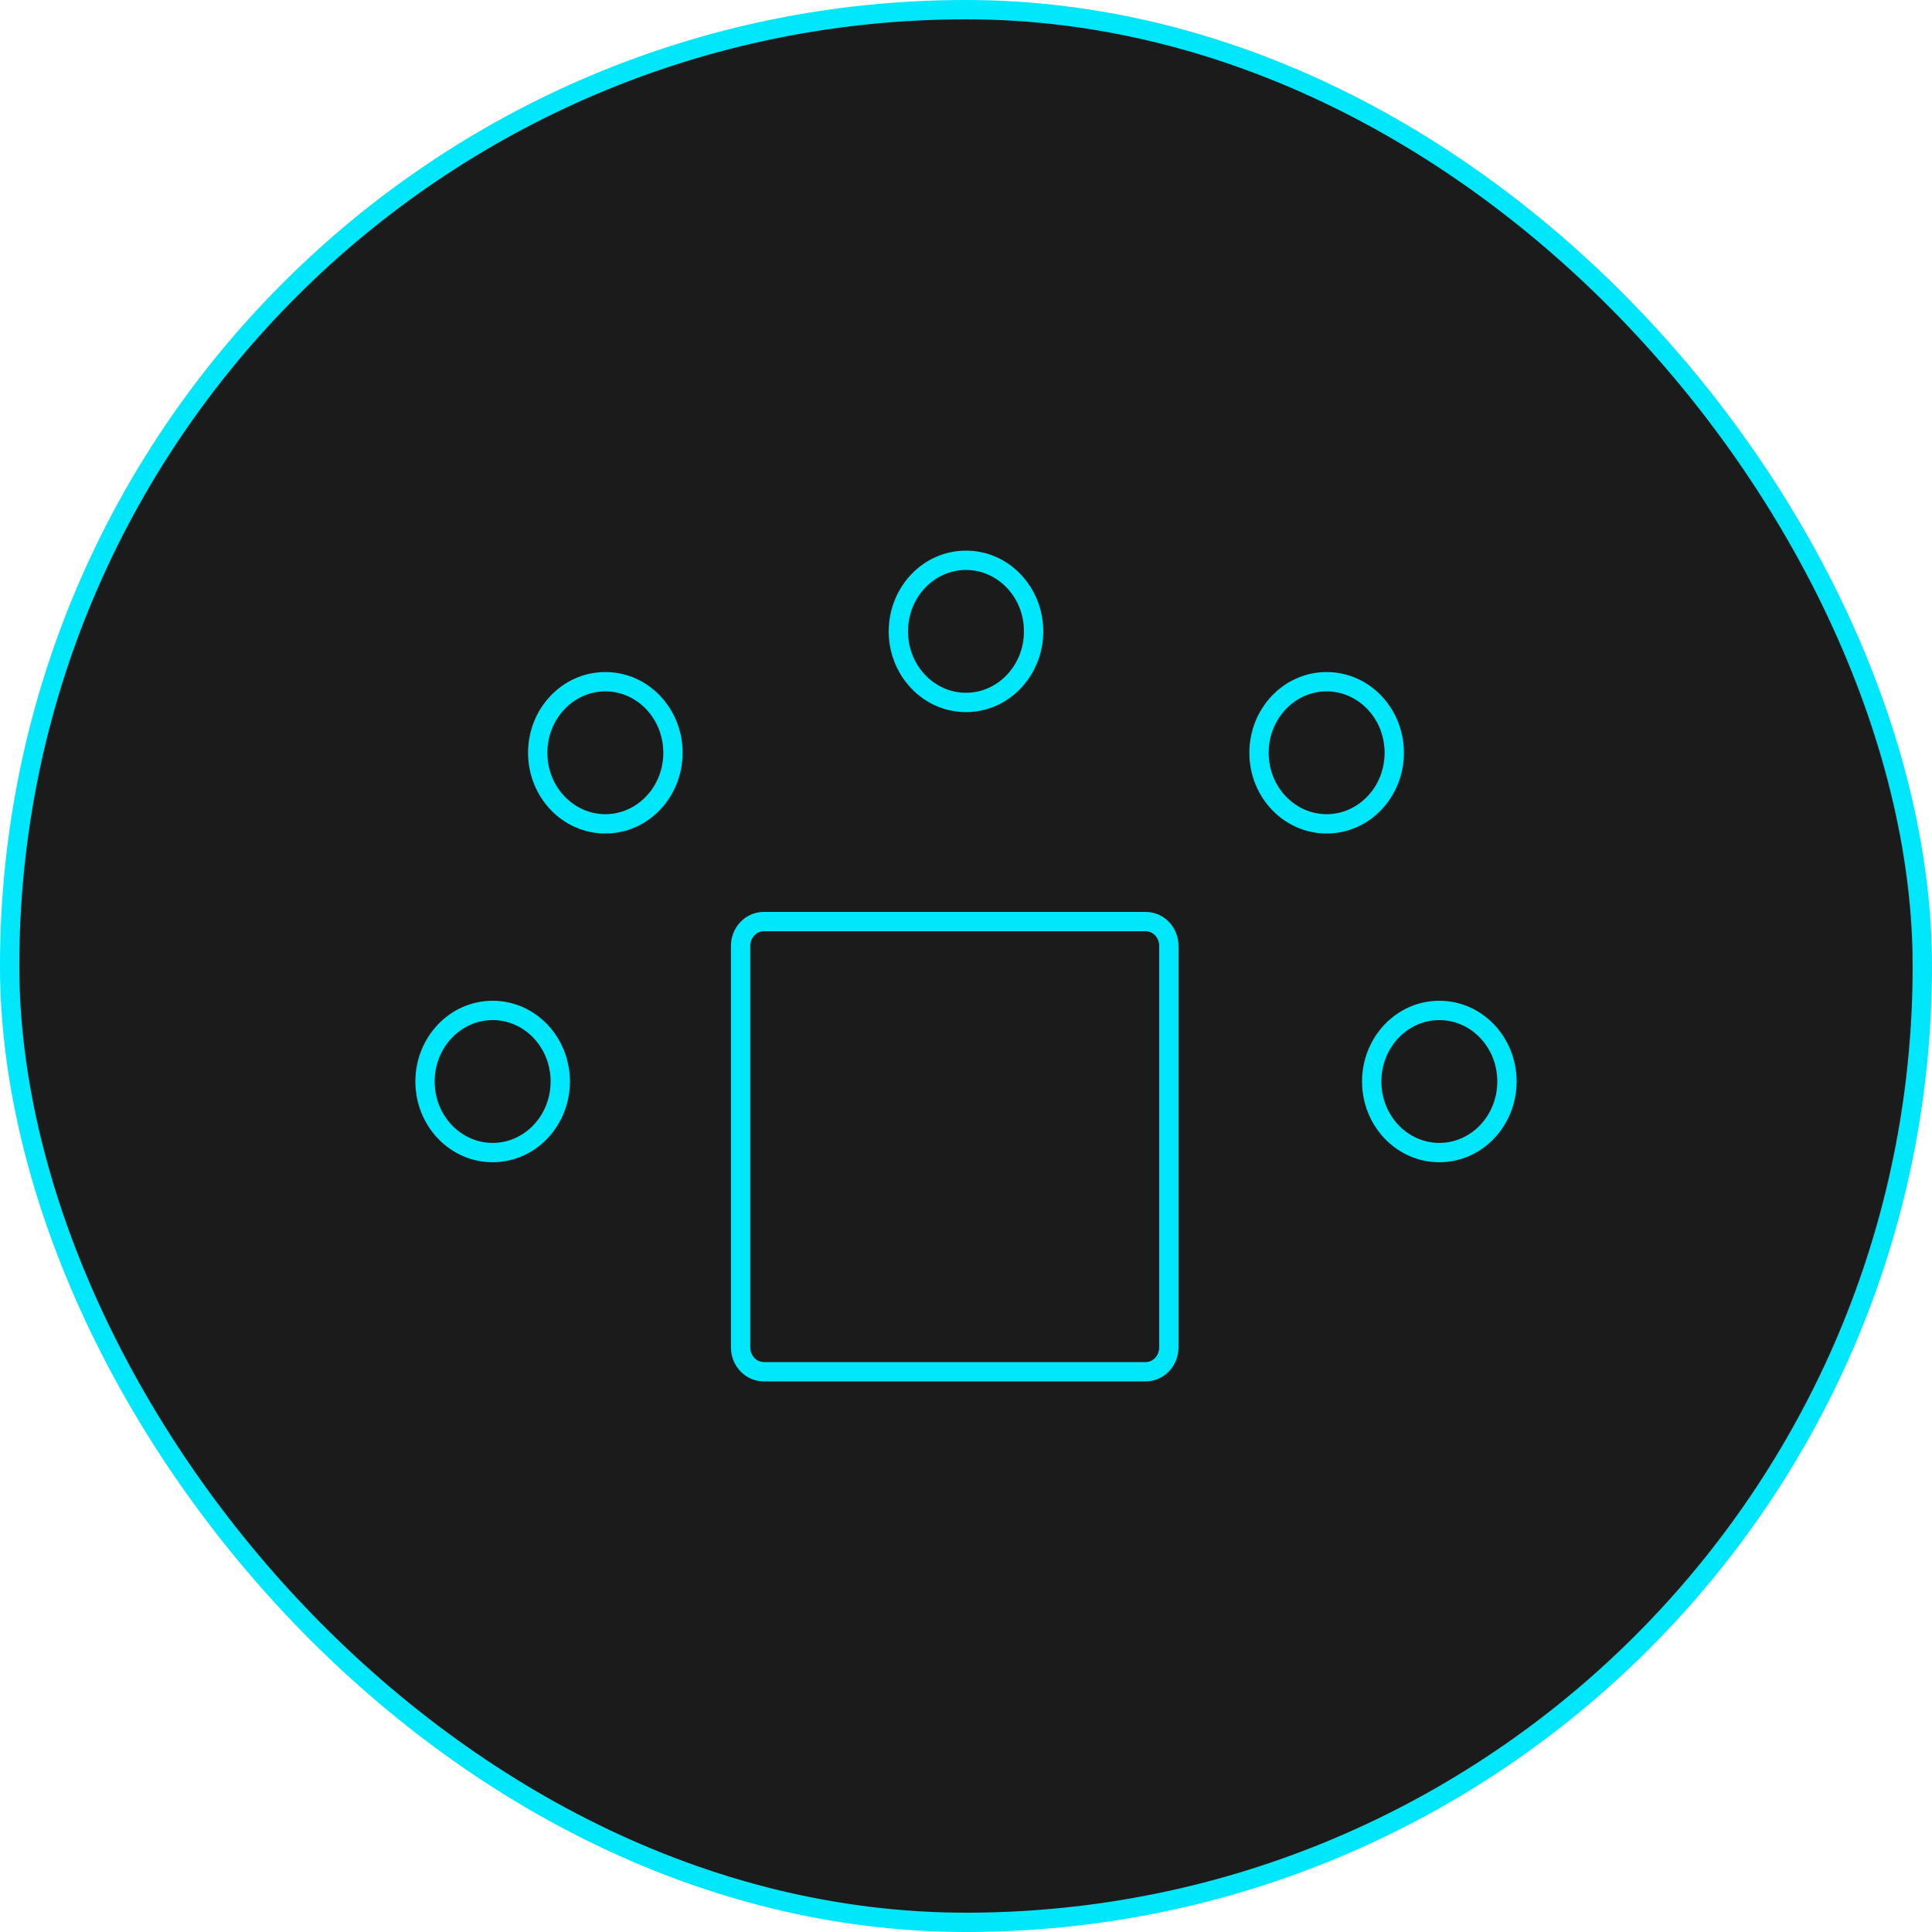 <svg width="100" height="100" viewBox="0 0 100 100" fill="none" xmlns="http://www.w3.org/2000/svg">
<rect x="0.5" y="0.5" width="99" height="99" rx="49.5" fill="#1B1B1B"/>
<rect x="0.5" y="0.5" width="99" height="99" rx="49.5" stroke="#00E6FA"/>
<path d="M39.532 47.701L39.532 48.201H39.532V47.701ZM38.333 48.96H38.833V48.96L38.333 48.96ZM59.302 71V70.5V71ZM60.5 48.96H60H60.5ZM59.302 47.201H39.532V48.201H59.302V47.201ZM39.533 47.201C39.306 47.2 39.083 47.247 38.874 47.337L39.273 48.255C39.356 48.219 39.444 48.201 39.532 48.201L39.533 47.201ZM38.874 47.337C38.667 47.428 38.479 47.56 38.323 47.724L39.047 48.414C39.113 48.344 39.19 48.291 39.273 48.255L38.874 47.337ZM38.323 47.724C38.166 47.889 38.043 48.082 37.959 48.294L38.89 48.661C38.927 48.567 38.98 48.483 39.047 48.414L38.323 47.724ZM37.959 48.294C37.876 48.506 37.833 48.732 37.833 48.96L38.833 48.96C38.833 48.857 38.853 48.755 38.89 48.661L37.959 48.294ZM37.833 48.96V69.741H38.833V48.96H37.833ZM37.833 69.741C37.833 70.689 38.571 71.5 39.532 71.5V70.5C39.169 70.5 38.833 70.183 38.833 69.741H37.833ZM39.532 71.5H59.302V70.5H39.532V71.5ZM59.302 71.5C59.529 71.5 59.752 71.453 59.96 71.363L59.561 70.446C59.478 70.482 59.39 70.5 59.302 70.5V71.5ZM59.96 71.363C60.168 71.272 60.355 71.14 60.511 70.976L59.787 70.287C59.721 70.356 59.644 70.41 59.561 70.446L59.96 71.363ZM60.511 70.976C60.668 70.811 60.791 70.618 60.874 70.406L59.944 70.039C59.907 70.133 59.853 70.217 59.787 70.287L60.511 70.976ZM60.874 70.406C60.957 70.195 61 69.969 61 69.741H60C60 69.844 59.981 69.945 59.944 70.039L60.874 70.406ZM61 69.741V48.96H60V69.741H61ZM61 48.96C61 48.501 60.827 48.056 60.511 47.725L59.787 48.414C59.921 48.555 60 48.751 60 48.96H61ZM60.511 47.725C60.195 47.392 59.761 47.201 59.302 47.201V48.201C59.479 48.201 59.654 48.274 59.787 48.414L60.511 47.725ZM28.5 55.978C28.5 57.758 27.134 59.157 25.5 59.157V60.157C27.732 60.157 29.5 58.262 29.5 55.978H28.5ZM25.5 59.157C23.866 59.157 22.5 57.758 22.5 55.978H21.5C21.5 58.262 23.268 60.157 25.5 60.157V59.157ZM22.5 55.978C22.5 54.199 23.866 52.799 25.5 52.799V51.799C23.268 51.799 21.5 53.694 21.5 55.978H22.5ZM25.5 52.799C27.134 52.799 28.5 54.199 28.5 55.978H29.5C29.5 53.694 27.732 51.799 25.5 51.799V52.799ZM77.5 55.978C77.5 57.758 76.134 59.157 74.5 59.157V60.157C76.732 60.157 78.5 58.262 78.5 55.978H77.5ZM74.5 59.157C72.866 59.157 71.5 57.758 71.5 55.978H70.5C70.5 58.262 72.268 60.157 74.5 60.157V59.157ZM71.5 55.978C71.5 54.199 72.866 52.799 74.5 52.799V51.799C72.268 51.799 70.5 53.694 70.5 55.978H71.5ZM74.5 52.799C76.134 52.799 77.5 54.199 77.5 55.978H78.5C78.5 53.694 76.732 51.799 74.5 51.799V52.799ZM53 32.679C53 34.458 51.634 35.858 50 35.858V36.858C52.232 36.858 54 34.963 54 32.679H53ZM50 35.858C48.366 35.858 47 34.458 47 32.679H46C46 34.963 47.768 36.858 50 36.858V35.858ZM47 32.679C47 30.899 48.366 29.5 50 29.5V28.5C47.768 28.5 46 30.395 46 32.679H47ZM50 29.5C51.634 29.5 53 30.899 53 32.679H54C54 30.395 52.232 28.5 50 28.5V29.5ZM34.333 38.964C34.333 40.743 32.967 42.142 31.333 42.142V43.142C33.566 43.142 35.333 41.248 35.333 38.964H34.333ZM31.333 42.142C29.7 42.142 28.333 40.743 28.333 38.964H27.333C27.333 41.248 29.101 43.142 31.333 43.142V42.142ZM28.333 38.964C28.333 37.184 29.7 35.785 31.333 35.785V34.785C29.101 34.785 27.333 36.679 27.333 38.964H28.333ZM31.333 35.785C32.967 35.785 34.333 37.184 34.333 38.964H35.333C35.333 36.679 33.566 34.785 31.333 34.785V35.785ZM71.667 38.964C71.667 40.743 70.3 42.142 68.667 42.142V43.142C70.899 43.142 72.667 41.248 72.667 38.964H71.667ZM68.667 42.142C67.033 42.142 65.667 40.743 65.667 38.964H64.667C64.667 41.248 66.434 43.142 68.667 43.142V42.142ZM65.667 38.964C65.667 37.184 67.033 35.785 68.667 35.785V34.785C66.434 34.785 64.667 36.679 64.667 38.964H65.667ZM68.667 35.785C70.3 35.785 71.667 37.184 71.667 38.964H72.667C72.667 36.679 70.899 34.785 68.667 34.785V35.785Z" fill="#00E6FA"/>
</svg>
